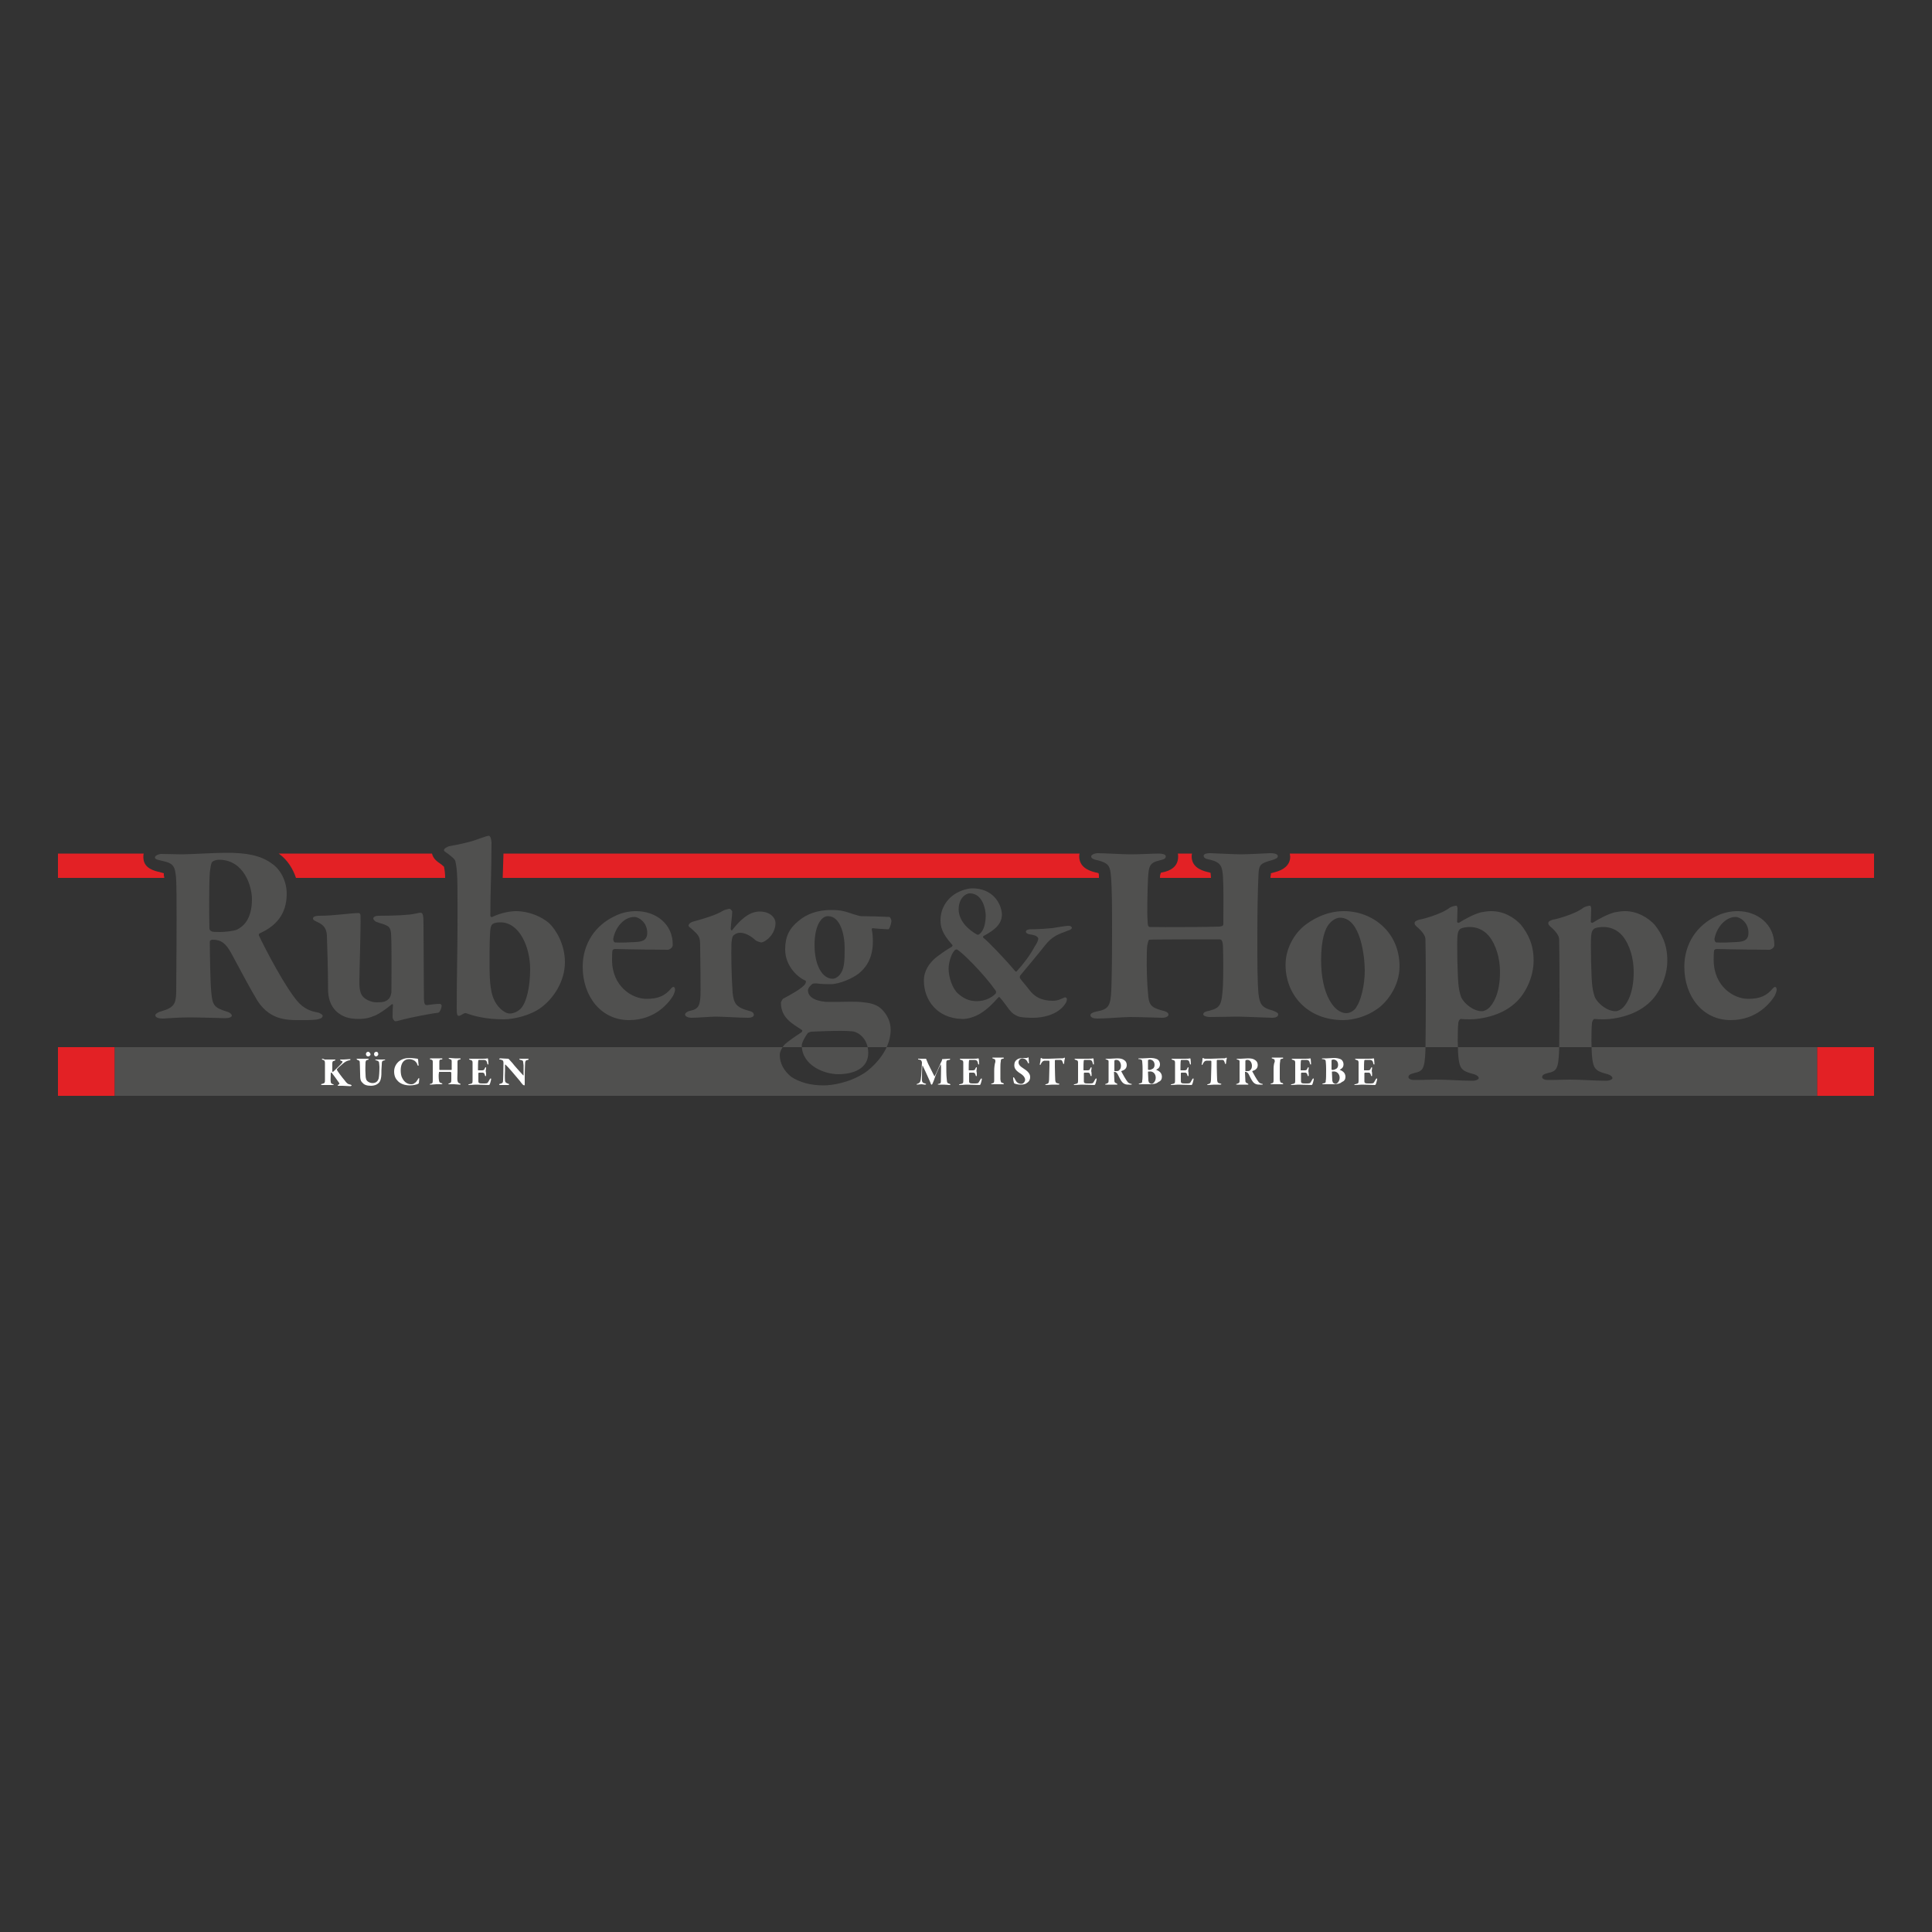 <?xml version="1.0" encoding="utf-8"?>
<!-- Generator: Adobe Illustrator 27.9.0, SVG Export Plug-In . SVG Version: 6.00 Build 0)  -->
<svg version="1.1" id="Ebene_1" xmlns="http://www.w3.org/2000/svg" xmlns:xlink="http://www.w3.org/1999/xlink" x="0px" y="0px"
	 viewBox="0 0 500 500" style="enable-background:new 0 0 500 500;" xml:space="preserve">
<rect x="0" y="0" width="500" height="500" fill="#333333" stroke="none"/>
<style type="text/css">
	.st0{fill-rule:evenodd;clip-rule:evenodd;fill:#E32125;}
	.st1{fill-rule:evenodd;clip-rule:evenodd;fill:#50504F;}
	.st2{fill:#FFFFFF;}
</style>
<g id="Ebene_x0020_1">
	<g id="_1063217792">
		<polygon class="st0" points="29.7,271 15,271 15,283.6 29.7,283.6 		"/>
		<path class="st0" d="M15,227.2h27.5c0-0.2,0-0.4-0.1-0.6c0-0.1,0-0.2,0-0.3c0-0.1,0-0.1,0-0.2c0,0,0-0.1,0-0.1
			c-0.4-0.1-1.1-0.3-1.4-0.4c0,0,0,0-0.1,0c-2-0.5-3.8-1.4-3.8-3.8c0-0.3,0-0.6,0.1-0.9H15C15,220.9,15,227.2,15,227.2z M76.6,227.2
			h38.6c0-1-0.1-2-0.3-2.9c0,0,0,0,0,0c-0.2-0.2-0.5-0.4-0.7-0.6c-1.2-0.8-2.1-1.5-2.4-2.8H72.1c0.1,0.1,0.2,0.1,0.3,0.2
			C74.4,222.6,75.8,224.8,76.6,227.2z M130.1,227.2h154.3l0-0.4c0-0.2,0-0.6-0.1-0.8c-0.2-0.1-0.5-0.2-0.7-0.2
			c-2.2-0.5-4.3-1.6-4.3-4.2c0-0.2,0-0.4,0.1-0.7H130.3C130.2,223,130.2,225.1,130.1,227.2z M300.2,227.2h13.2l0-0.1
			c0-0.3-0.1-0.9-0.1-1.2c-0.2-0.1-0.6-0.2-0.7-0.2c-2.1-0.5-4.2-1.5-4.2-4.1c0-0.2,0-0.4,0.1-0.7h-3.7c0.1,0.2,0.1,0.5,0.1,0.8
			c0,2.6-2,3.7-4.2,4.1c-0.1,0-0.1,0-0.2,0C300.2,226.3,300.2,226.8,300.2,227.2L300.2,227.2z M328.8,227.2H485v-6.3H333.8
			c0,0.2,0.1,0.5,0.1,0.8c0,2.3-1.9,3.5-3.9,4c-0.3,0.1-0.8,0.2-1.1,0.3c0,0.2,0,0.3,0,0.5C328.8,226.5,328.8,227.2,328.8,227.2z"/>
		<path class="st1" d="M29.7,271h440.6v12.6H29.7L29.7,271L29.7,271z M282.4,221.6c0,0.5,0.4,0.8,1.9,1.1c2.6,0.7,3,1.5,3.2,3.9
			c0.3,3.4,0.3,8.5,0.3,14.8c0,7.7-0.1,12.6-0.2,14.9c-0.2,4.1-0.7,4.9-3.9,5.5c-0.5,0.1-1.5,0.4-1.5,0.9c0,0.7,0.9,0.9,1.8,0.9
			c2.3,0,6.9-0.4,8.5-0.4c2.3,0,7.8,0.2,8.2,0.2c1.3,0,1.7-0.5,1.7-0.8c0-0.4-0.3-0.8-1.7-1.1c-3-0.8-3.4-1.6-3.6-4.5
			c-0.4-4.1-0.4-10.7-0.2-12.3c0.1-0.5,0.3-1.4,0.5-1.5c0.7-0.1,16.5-0.1,18.1-0.1c0.5,0,0.9,0.1,1,1.7c0.1,2.7,0.1,7.7,0,10.2
			c-0.3,5.3-0.7,5.8-3.6,6.6c-0.8,0.1-1.5,0.4-1.5,0.9c0,0.5,1.1,0.7,1.7,0.7c1.2,0,5.9-0.1,7.2-0.1c1.9,0,7.8,0.3,8.9,0.3
			c1,0,1.6-0.3,1.6-0.9c0-0.3-0.4-0.6-1.5-1c-2.7-0.7-3.3-1.6-3.6-4.3c-0.3-3.1-0.3-8.5-0.3-14c0-8,0.1-12.5,0.3-16.9
			c0.1-2.6,0.6-2.9,3.5-3.7c1-0.3,1.5-0.6,1.5-1c0-0.4-0.4-0.8-2-0.8c-0.5,0-5.4,0.3-7.6,0.3c-1.7,0-7.3-0.3-7.9-0.3
			c-0.7,0-1.7,0.1-1.7,0.7c0,0.7,1.1,0.9,1.7,1c2.9,0.7,3.1,1.9,3.3,4.3c0.2,3.7,0.1,7,0.1,12.3c0,0.5-0.3,0.6-1,0.7
			c-1.3,0.1-14.7,0.2-18.1,0.1c-0.4-0.1-0.5-0.6-0.5-1.6c-0.2-2.1,0-8.7,0.1-10.9c0.2-3.1,0.3-4.1,2.9-4.7c1.3-0.3,1.7-0.5,1.7-1.1
			c0-0.5-1-0.7-1.8-0.7c-1.5,0-4.4,0.2-7.5,0.2c-1.8,0-6.7-0.3-8.4-0.3C283,220.9,282.4,221.3,282.4,221.6L282.4,221.6z
			 M347.8,235.8c-4.9,0-8.7,2.5-10.4,3.9c-2.4,2-4.7,5.7-4.7,10c0,7.7,5.6,14.3,14.9,14.3c2.6,0,6-0.9,8.7-2.8
			c2.3-1.5,5.9-5.7,5.9-11.1C362.2,241.1,355.1,235.8,347.8,235.8z M346.8,237.5c5.4,0,6.4,10.3,6.4,13.7c0,4-1.1,7.9-2.1,9.3
			c-0.3,0.7-1.4,1.7-2.7,1.7c-3.1,0-6.5-4.8-6.5-13.7c0-5.5,1.1-8.2,2-9.3C344.2,238.8,345.4,237.5,346.8,237.5z M385.9,235.8
			c-1.3,0-2.3,0.3-2.6,0.3c-1.9,0.5-4.1,1.7-5.7,2.7c-0.2,0.1-0.5-0.1-0.5-0.2c0-1.2,0.1-2.1,0.1-3.5c0-0.2-0.1-0.7-0.3-0.7
			c-0.4,0-1.2,0.2-1.7,0.5c-2.3,1.8-7.5,3.1-7.9,3.1c-0.9,0.3-1.2,0.5-1.2,0.9c0,0.5,0.3,0.7,1.2,1.5c1.3,1.3,1.6,2.1,1.6,2.7
			c0.1,3.9,0.1,10.9,0.1,14.7c0,8.8-0.1,12.8-0.1,14.1c-0.2,4.9-0.7,5.3-2.9,5.8c-1.1,0.3-1.5,0.5-1.5,1.1c0,0.3,0.5,0.7,1.5,0.7
			c2.9,0,3.7-0.1,5.7-0.1c2.7,0,6.9,0.3,9.3,0.3c1.1,0,1.7-0.4,1.7-0.7c0-0.3-0.4-0.8-1.6-1.1c-2.8-0.7-3.3-1.5-3.6-3.8
			c-0.3-2.1-0.3-7.4-0.1-9.3c0.1-0.8,0.5-1.1,0.6-1.1c0.9,0.1,1.6,0.1,2.5,0.1c2.2,0,7.7-0.7,11.5-4.1c2.9-2.5,4.9-7,4.9-11.1
			c0-4.3-1.5-7-3.3-9.3C391.9,237.5,389.3,235.8,385.9,235.8z M380.4,239.9c1.4,0,3.4,0.5,4.9,2.3c1.9,2.3,2.9,5.9,2.9,9.3
			c0,5.7-1.8,8.3-2.8,9.3c-0.5,0.5-1.3,0.9-1.9,0.9c-2.1,0-4.4-1.8-5.3-3.5c-0.3-0.8-0.5-1.5-0.7-2.9c-0.3-1.9-0.5-11.7-0.3-13.2
			c0.1-0.9,0.3-1.3,0.6-1.6C378.3,240,379.9,239.9,380.4,239.9z M420.5,235.8c-1.3,0-2.3,0.3-2.6,0.3c-1.9,0.5-4.1,1.7-5.7,2.7
			c-0.2,0.1-0.5-0.1-0.5-0.2c0-1.2,0.1-2.1,0.1-3.5c0-0.2-0.1-0.7-0.3-0.7c-0.4,0-1.2,0.2-1.7,0.5c-2.3,1.8-7.5,3.1-7.9,3.1
			c-0.9,0.3-1.2,0.5-1.2,0.9c0,0.5,0.3,0.7,1.2,1.5c1.3,1.3,1.6,2.1,1.6,2.7c0.1,3.9,0.1,10.9,0.1,14.7c0,8.8-0.1,12.8-0.1,14.1
			c-0.2,4.9-0.7,5.3-2.9,5.8c-1.1,0.3-1.5,0.5-1.5,1.1c0,0.3,0.5,0.7,1.5,0.7c2.9,0,3.7-0.1,5.7-0.1c2.7,0,6.9,0.3,9.3,0.3
			c1.1,0,1.7-0.4,1.7-0.7c0-0.3-0.4-0.8-1.6-1.1c-2.8-0.7-3.3-1.5-3.6-3.8c-0.3-2.1-0.3-7.4-0.1-9.3c0.1-0.8,0.5-1.1,0.6-1.1
			c0.9,0.1,1.6,0.1,2.5,0.1c2.2,0,7.7-0.7,11.5-4.1c2.9-2.5,4.9-7,4.9-11.1c0-4.3-1.5-7-3.3-9.3
			C426.5,237.5,423.8,235.8,420.5,235.8L420.5,235.8z M415,239.9c1.4,0,3.4,0.5,4.9,2.3c1.9,2.3,2.9,5.9,2.9,9.3
			c0,5.7-1.8,8.3-2.8,9.3c-0.5,0.5-1.3,0.9-1.9,0.9c-2.1,0-4.4-1.8-5.3-3.5c-0.3-0.8-0.5-1.5-0.7-2.9c-0.3-1.9-0.5-11.7-0.3-13.2
			c0.1-0.9,0.3-1.3,0.6-1.6C412.8,240,414.4,239.9,415,239.9L415,239.9z M449.7,235.8c-1.8,0-3.7,0.4-5.3,1.2
			c-5.3,2.4-8.5,7.3-8.5,13.2c0,7.6,4.7,13.8,12,13.8c6.8,0,10.3-4.5,11.4-6.3c0.1-0.2,0.5-1.1,0.5-1.5c0-0.6-0.3-1.2-1-0.4
			c-1.6,1.9-3.3,2.7-6.4,2.7c-3.7,0-8.9-3.2-8.9-10.1c0-0.7,0-1.7,0.1-2.4c0.1-0.3,0.4-0.4,0.7-0.4c3.1,0.1,12.3,0.2,13.6,0.2
			c0.4,0,1.3-0.5,1.3-1.2C459.2,239.1,454.7,235.8,449.7,235.8z M449.2,237.3c1,0,3.3,1.3,3.3,4.1c0,2.1-1.5,2.3-3,2.4
			c-1.9,0.1-3.9,0.2-5.3,0.1c-0.3,0-0.5-0.5-0.5-0.9C444.2,240.1,446.5,237.3,449.2,237.3z M251.6,229.9c-1.4,0-3.8,0.8-5.2,2
			c-1,0.8-3,2.8-3,6.3c0,2.7,1.4,4.4,3.1,6.4c0.1,0.1-0.1,0.4-0.3,0.5c-0.8,0.4-3.1,2-4.1,2.8c-1.6,1.4-3,3.3-3,5.9
			c0,5,3.4,9.7,9.8,9.9c1.5,0.1,3.5-0.6,4.8-1.4c1.8-1.1,3.1-2.4,4.7-4.2c0.1-0.1,0.3-0.1,0.3,0c0.7,0.7,1.6,2,2.5,3.2
			c0.9,1.1,1.2,1.2,2.2,1.7c1,0.4,3.1,0.4,4.1,0.4c2.2,0,6.2-0.7,8.1-3.5c0.5-0.7,0.5-1,0.5-1.4c0-0.3-0.4-0.4-0.5-0.4
			c-0.8,0.3-1.7,0.9-3.1,0.9c-3.1,0-4.8-1.1-6.1-2.8c-0.5-0.7-2-2.4-2.4-3c-0.1-0.1-0.1-0.5,0-0.7c2.3-2.8,4.2-5,6.5-7.9
			c1.9-2.4,3.4-2.8,6-3.8c0.7-0.2,0.9-0.5,0.9-0.7s-0.3-0.5-0.8-0.5c-1,0-3.5,0.5-4.3,0.6c-1,0.1-3.7,0.3-5.7,0.3
			c-0.5,0-1.1,0.2-1.1,0.6c0,0.4,0.6,0.7,1,0.7c2,0.3,2.1,0.8,2.2,1.1c0,0.5-0.4,1.3-1,2.2c-1.2,2.2-2.7,4.2-4.6,6.3
			c-0.1,0.1-0.4,0-0.4-0.1c-2.4-2.9-7-7.7-8.2-8.6c-0.2-0.2-0.1-0.4,0.1-0.5c2.4-1.3,4.7-2.8,4.7-5.6
			C259.1,233.6,256.8,229.9,251.6,229.9z M251,231.2c3.3,0,4.1,4.2,4.1,5.7c0,1.8-0.4,4-1.7,4.9c-0.1,0.1-0.4,0.1-0.5,0.1
			c-2.5-1.4-4.8-3.7-4.8-6.6C248.1,232.6,249.8,231.2,251,231.2z M252.8,259.1c-2,0-3.4-0.7-4.8-1.9c-1.6-1.4-2.5-4.4-2.5-6.5
			c0-1.4,0.6-3.8,1.6-4.8c0.1-0.1,0.4-0.2,0.5-0.2c1.2,0.5,7,6.3,10.1,10.7c0.1,0.1,0.1,0.5,0,0.7
			C256.8,258.1,255,259.1,252.8,259.1z M74.2,231.3c0-3.6-1.9-6.5-3.7-7.7c-3-2.3-6.9-2.9-11.8-2.9c-3.6,0-9.1,0.4-11.7,0.4
			c-0.1,0-4.9-0.1-5.2-0.1c-0.7,0-1.7,0.4-1.7,0.9c0,0.5,0.7,0.6,1.5,0.8c2.1,0.5,3.5,0.7,3.8,3.2c0.2,1.2,0.3,1.5,0.3,11.7
			c0,10.5-0.1,14.9-0.1,19.3c-0.1,3-0.6,3.9-4.1,4.9c-0.8,0.2-1.3,0.7-1.3,0.9c0,0.4,0.3,0.9,2,0.9c0.6,0,3.7-0.3,6.8-0.3
			c2.7,0,8.6,0.2,9.2,0.2c1,0,1.8-0.2,1.8-0.7c0-0.2-0.3-0.7-1.3-1c-3.3-1-3.7-1.7-4-4.8c-0.3-2.5-0.4-11.3-0.4-13.3
			c0-0.2,0.1-0.3,0.3-0.4c0.1-0.1,0.4-0.1,0.5-0.1c2.1,0,3.3,0.9,4.7,3.4c2.5,4.7,5.3,9.9,6.9,12.5c3.5,5.3,8.3,4.9,11.9,4.9
			c1.1,0,3.2,0,4-0.3c0.5-0.1,0.9-0.4,0.9-0.8c0-0.4-0.8-0.7-1-0.8c-1.3-0.3-3.1-0.5-5.1-2.5c-3.3-3.5-8.8-14.1-10.4-17.5
			c-0.1-0.3,0.1-0.4,0.1-0.5C71.4,239.7,74.2,236.6,74.2,231.3L74.2,231.3z M65.2,232.7c0,5.3-2.3,7.1-3.9,7.9
			c-1,0.4-3.3,0.6-4.3,0.6c-0.5,0-1.7,0-2.1-0.1c-0.1-0.1-0.7-0.2-0.7-0.9c-0.1-3.3-0.1-12,0.1-14.4c0.2-1.5,0.3-2.5,0.7-2.8
			c0.5-0.4,1.3-0.5,1.8-0.5C63.2,222.6,65.2,229.4,65.2,232.7z M97.4,259.4c-1.3,0-2.7-0.7-3.3-1.3c-0.5-0.5-1.1-1.3-1.1-3.8
			c0-2.8,0.4-14.1,0.3-17.4c0-0.2-0.2-0.6-0.4-0.6c-2.3,0-6.3,0.7-10.3,0.7c-0.6,0-1.6,0.1-1.6,0.7c0,0.5,0.8,0.7,1.3,1
			c1,0.5,2.2,1.2,2.3,3.4c0.1,3.2,0.3,9.1,0.3,13.8c0,2.2,0.5,4.3,2.2,5.9c1.5,1.3,3.1,1.9,5.7,1.9c1.8,0,2.9-0.3,4.3-0.9
			c1-0.4,2.9-1.7,4.3-2.9c0.2-0.1,0.3,0.1,0.3,0.2c-0.1,1.2-0.1,2.7-0.1,3.1c0,0.6,0.5,1.1,0.7,1.1c0.5,0,0.9-0.2,2.2-0.5
			c1.5-0.4,6.9-1.5,8.9-1.7c0.5-0.1,0.9-1.4,0.9-1.8c0-0.3-0.3-0.5-0.5-0.5c-1.2,0-2.2,0.2-3.1,0.3c-1,0.1-1-0.4-1-3.4
			c0-3.5-0.1-13-0.1-17.5c0-2.2-0.1-3-0.8-3c-0.4,0-0.9,0.2-1.6,0.3c-1.3,0.3-4.9,0.5-9.3,0.5c-0.7,0-1.3,0.3-1.3,0.7
			c0,0.3,0.6,0.9,0.9,0.9c1.2,0.5,1.5,0.4,2.5,0.9c1,0.4,1.1,1.3,1.2,2c0.2,3.3,0.1,10.2,0.1,15.1c0,0.7-0.4,1.7-0.7,1.9
			C99.8,259.4,98.6,259.4,97.4,259.4L97.4,259.4z M133.5,235.8c-1.1,0-3.6,0.3-6.1,1.5c-0.2,0.1-0.5,0-0.5-0.3
			c0-6.5,0.3-11.2,0.3-18.9c0-0.1-0.1-1.8-0.7-1.8c-0.4,0-1.2,0.3-2.9,0.9c-1.8,0.7-4.6,1.3-7.4,1.8c-0.2,0.1-1.3,0.5-1.3,1
			c0,0.3,0.1,0.3,1.1,1c1.8,1.4,1.8,1.5,2,2.6c0.5,2.6,0.4,7.6,0.4,17c0,3.9-0.2,12.8-0.2,20.3c0,1.7,0.1,2,0.6,2
			c0.2,0,0.7-0.3,0.7-0.3c0.5-0.3,0.9-0.5,1.1-0.4c1.9,0.7,5,1.6,9.8,1.6c2.5,0,7-1,9.7-3.1c3-2.2,6.1-6.6,6.1-11.7
			c0-4.7-2.4-8.5-4.1-10.1C140.1,237.2,136.9,235.8,133.5,235.8L133.5,235.8z M129.5,238.7c5,0,7.7,6.5,7.7,12.1
			c0,4.5-0.9,8.7-2.5,10.3c-0.5,0.5-1.6,1.2-2.8,1.2c-1.3,0-3.5-1.7-4.4-4.5c-0.9-2.7-0.8-6.9-0.8-10.1c0-1.3,0-6.5,0.3-7.7
			c0.1-0.3,0.3-0.9,0.6-0.9C127.9,238.8,128.9,238.7,129.5,238.7z M164.6,235.8c-1.8,0-3.7,0.4-5.3,1.2c-5.3,2.4-8.5,7.3-8.5,13.2
			c0,7.6,4.7,13.8,12,13.8c6.8,0,10.3-4.5,11.4-6.3c0.1-0.2,0.5-1.1,0.5-1.5c0-0.6-0.3-1.2-1-0.4c-1.6,1.9-3.3,2.7-6.4,2.7
			c-3.7,0-8.9-3.2-8.9-10.1c0-0.7,0-1.7,0.1-2.4c0.1-0.3,0.4-0.4,0.7-0.4c3.1,0.1,12.3,0.2,13.6,0.2c0.4,0,1.3-0.5,1.3-1.2
			C174.2,239.1,169.7,235.8,164.6,235.8z M164.2,237.3c1,0,3.3,1.3,3.3,4.1c0,2.1-1.5,2.3-3,2.4c-1.9,0.1-3.9,0.2-5.3,0.1
			c-0.3,0-0.5-0.5-0.5-0.9C159.2,240.1,161.4,237.3,164.2,237.3z M178.2,239.5c0,0.3,0.3,0.5,0.7,0.8c2.1,1.9,2.3,2.1,2.3,4.7
			c0.1,5.1,0.1,10.9,0.1,11.3c0,3.9-0.4,4.8-2.7,5.3c-0.7,0.1-1.3,0.6-1.3,0.9c0,0.8,1.3,0.9,1.7,0.9c1.7,0,4.8-0.3,6.3-0.3
			c1.9,0,6.1,0.3,8.3,0.3c1.2,0,1.5-0.5,1.5-0.7c0-0.5-0.3-0.9-1.3-1.1c-3.3-0.9-3.9-1.9-4.2-4.7c-0.3-4.3-0.4-9.9-0.3-12.9
			c0.1-0.6,0.1-1.4,0.5-1.9c0.6-0.5,1.1-0.7,1.7-0.7c1.3,0,2.7,0.7,4.1,2c0.3,0.2,1.2,0.5,1.4,0.5c0.9,0,3.7-1.9,3.7-5.1
			c0-1-1.1-2.9-4.1-2.9c-2.9,0-5.3,2.5-7.1,4.8c-0.2,0.3-0.4-0.2-0.4-0.3c0.1-1.5,0.4-3.6,0.4-4.5c0-0.1-0.4-0.7-0.7-0.7
			c-0.3,0-1.4,0.3-1.7,0.5c-1.7,1.1-5.1,2.1-7.7,2.8C178.9,238.6,178.2,239.1,178.2,239.5L178.2,239.5z M215.1,235.5
			c-3.6,0-6.4,1.1-8.4,2.8c-2.5,2-3.5,4.2-3.5,7.4c0,4.5,3.5,7.4,5.3,8.1c0.1,0.1,0.1,0.5-0.1,0.8c-0.6,1.1-3.9,2.9-5.8,3.9
			c-0.1,0.1-0.5,0.8-0.5,1c0,4,3.1,5.5,5.5,7.1c0.1,0.1-0.1,0.5-0.1,0.5c-1.1,0.7-3.4,2.3-4.2,3c-0.6,0.5-1.5,1.9-1.5,2.9
			c0,2.2,1.1,4.2,3,5.7c2.1,1.4,5,2.2,8.3,2.2c2.3,0,6.9-0.7,10.9-3.4c1-0.7,6.5-5,6.5-11c0-2.1-0.9-3.9-2.3-5.3
			c-1.1-1.1-2.6-1.6-4.7-1.8c-2.2-0.3-4.4-0.1-9-0.1c-2.4,0-5.4-0.8-5.4-3c0-0.7,0.9-1.5,1.2-1.7c0.2-0.1,0.7-0.1,1-0.1
			c1.1,0.2,3,0.2,3.7,0.2c2.2,0,5.7-1.5,7.3-2.8c2.3-1.9,3.6-4.5,3.6-8.3c0-0.8-0.1-2.5-0.3-3c0-0.1,0.1-0.4,0.2-0.4
			c0.3,0.1,3.8,0.3,4.1,0.3c0.3,0,0.8-1.5,0.8-2.3c0,0.1-0.2-0.9-0.6-0.9c-1.8-0.1-5.6-0.2-7.2-0.2c-0.5,0-1.2-0.3-2-0.5
			C218.3,235.7,217.3,235.5,215.1,235.5z M214.3,237.1c3.1,0,4.3,4.6,4.3,8.3c0,3.5-0.1,5.5-1.3,6.9c-0.6,0.7-1.3,1-1.8,1
			c-2.6,0-4.7-3.3-4.7-8.8c0-2.5,0.5-4.7,1.3-5.9C212.6,237.8,213.3,237.1,214.3,237.1z M216.9,278c-3.6,0-9.4-2.3-9.4-7.5
			c0-0.8,1.3-2.9,1.6-3.2c0.2-0.1,0.7-0.3,0.9-0.3c0.3,0,7.4-0.4,10.5-0.1c1.5,0.1,4.2,1.8,4.2,5.6C224.7,276.6,220.8,278,216.9,278
			L216.9,278z"/>
		<g>
			<path class="st2" d="M237.6,274.1c0,0.1,0.1,0.1,0.2,0.1c0.1,0,0.3,0.1,0.4,0.1c0.3,0.1,0.4,0.6,0.4,0.7
				c-0.1,1.3-0.1,2.9-0.3,4.3c-0.1,0.7-0.3,1-0.9,1.2c-0.1,0-0.2,0.1-0.2,0.1c0,0.1,0.1,0.1,0.2,0.1c0.3,0,0.6-0.1,1.1-0.1
				c0.3,0,0.5,0.1,0.9,0.1c0.2,0,0.3-0.1,0.3-0.1c0,0,0-0.1-0.3-0.2c-0.5-0.1-0.8-0.3-0.8-0.9c0-1,0-2.7,0.1-3.6
				c0-0.1,0.1-0.2,0.1-0.1c0.4,0.9,1.2,2.5,1.7,3.7c0.2,0.5,0.4,0.9,0.4,1c0,0.1,0.1,0.2,0.2,0.2c0.1,0,0.2-0.1,0.3-0.4
				c0.2-0.5,0.4-0.9,0.6-1.6c0.2-0.7,1.4-3.2,1.4-3.2c0-0.1,0.1,0.1,0.1,0.1c0.1,0.6,0,2.2,0,3.9c0,0.7,0,0.9-0.5,1
				c-0.2,0-0.3,0.1-0.3,0.1c0,0.1,0.1,0.1,0.3,0.1c0.2,0,1,0,1.2,0c0.4,0,1.4,0.1,1.5,0.1c0.1,0,0.3-0.1,0.3-0.1
				c0-0.1-0.1-0.1-0.2-0.2c-0.7-0.2-0.7-0.2-0.8-1.4c-0.1-0.8-0.1-2.5-0.1-3.7c0-0.9,0-1,0.7-1.1c0.2,0,0.3-0.1,0.3-0.2
				c0-0.1-0.1-0.1-0.2-0.1c-0.5,0-1.2,0.1-1.8,0.1c-0.1,0-0.1,0.1-0.1,0.2c-0.1,0.3-0.1,0.4-0.3,0.7c-0.5,1.1-1.1,2.6-1.6,3.5
				c0,0-0.1,0.1-0.1,0c-0.4-0.8-1-2-1.6-3.2c-0.1-0.3-0.4-0.9-0.5-1.2c0-0.1-0.1-0.1-0.1-0.1c-0.1,0-1.1,0-1.9,0
				C237.6,273.9,237.6,274,237.6,274.1L237.6,274.1z M248.4,274.1c0,0.1,0.1,0.1,0.3,0.2c0.5,0.1,0.6,0.3,0.6,0.7c0,0.3,0,1,0,2.3
				c0,1.3,0,1.9,0,2.4c0,0.7-0.1,0.7-0.9,0.9c-0.2,0-0.2,0.1-0.2,0.1c0,0.1,0.1,0.1,0.3,0.1c0.2,0,1.2-0.1,1.6-0.1
				c1.5,0,3.3,0.1,3.4,0.1c0.1,0,0.2-0.1,0.2-0.1c0.1-0.1,0.4-1.2,0.4-1.4c0-0.1,0-0.2-0.1-0.2c-0.1,0-0.2,0.1-0.3,0.3
				c-0.1,0.2-0.3,0.5-0.4,0.7c-0.2,0.3-0.3,0.3-1.5,0.3c-0.7,0-0.8-0.1-0.9-0.2c-0.1-0.1-0.1-0.3-0.1-0.4l0-2c0-0.1,0.1-0.2,0.1-0.2
				c0.8,0,0.9,0,1,0c0.3,0,0.5,0.2,0.6,0.7c0,0.1,0.1,0.2,0.2,0.2c0.1,0,0.1-0.1,0.1-0.3c0-0.3,0-0.7-0.1-1c0-0.3,0.1-0.5,0.1-0.8
				c0-0.1,0-0.2-0.1-0.2c-0.1,0-0.1,0.1-0.2,0.2c-0.2,0.6-0.4,0.6-0.9,0.6h-0.8c0,0-0.1,0-0.1-0.1c0-0.8,0-2.2,0.1-2.5
				c0,0,0.1-0.1,0.1-0.1c0.4,0,0.9,0,1.2,0c0.7,0,0.9,0.3,1,0.9c0,0.1,0.1,0.3,0.2,0.3c0.1,0,0.1-0.1,0.1-0.2c0-0.3-0.1-1.3-0.1-1.3
				c0,0-0.1-0.1-0.1-0.1c-0.4,0.1-1,0.1-1.5,0.1c-0.2,0-1.7,0-1.8,0c-0.5,0-0.7,0-1.3,0C248.5,274,248.4,274,248.4,274.1
				L248.4,274.1z M257.3,277.1c0,0.7,0,2,0,2.4c0,0.7-0.1,0.8-0.6,0.9c-0.1,0-0.2,0.1-0.2,0.1c0,0.1,0.1,0.1,0.3,0.1
				c0.4,0,1.1,0,1.4,0c0.2,0,0.9,0,1.3,0c0.1,0,0.3,0,0.3-0.1c0-0.1-0.1-0.1-0.2-0.2c-0.6-0.1-0.6-0.3-0.7-1c0-0.3,0-1.1,0-2.8
				c0-0.7,0-1.3,0.1-1.8c0-0.6,0.1-0.6,0.5-0.7c0.2,0,0.3-0.1,0.3-0.2c0-0.1-0.2-0.1-0.3-0.1c-0.4,0-0.7,0-1.2,0c-0.4,0-1.1,0-1.3,0
				c-0.2,0-0.2,0.1-0.2,0.1c0,0.1,0.1,0.1,0.3,0.2c0.5,0.1,0.5,0.3,0.5,0.8C257.4,275.4,257.3,276.3,257.3,277.1L257.3,277.1z
				 M264.8,273.8c-0.8,0-1.4,0.2-1.7,0.5c-0.4,0.3-0.6,0.7-0.6,1.4c0,0.8,0.4,1.4,1.7,2.2c0.9,0.6,1.1,1.2,1.1,1.5
				c0,0.5-0.4,1.1-1,1.1c-0.7,0-1.2-0.4-1.4-0.8c-0.4-0.8-0.5-0.9-0.6-0.9c-0.1,0-0.1,0.1-0.1,0.2c0,0.4,0.1,0.8,0.2,1.2
				c0,0,0.1,0.2,0.1,0.2c0.5,0.2,1.1,0.3,1.7,0.3c0.5,0,1.2-0.1,1.5-0.4c0.7-0.4,0.9-1,0.9-1.5c0-0.4,0-1.2-1.6-2.2
				c-1.1-0.7-1.4-1.1-1.4-1.7c0-0.6,0.6-1,0.9-1c0.6,0,1.2,0.3,1.5,1.1c0,0.1,0.1,0.2,0.2,0.2c0.1,0,0.1-0.1,0.1-0.2
				c0-0.2-0.1-1-0.1-1.2c0-0.1-0.1-0.2-0.1-0.2C265.9,273.9,265.3,273.8,264.8,273.8z M271.4,274c-0.8,0-1.2,0-1.3,0
				c-0.4,0-0.5-0.1-0.6-0.2c-0.1,0-0.1,0-0.1,0c0,0-0.1,0.1-0.1,0.2c0,0.5-0.1,0.9-0.2,1.4c0,0.1,0,0.2,0.1,0.2
				c0.1,0,0.1-0.1,0.2-0.3c0.3-0.5,0.4-0.7,0.9-0.8c0.2,0,1.1,0,1.2,0c0,0,0.1,0.1,0.1,0.2c0,0.4,0,0.5,0,1.1c0,0.7-0.1,3.1-0.1,3.7
				c-0.1,0.8-0.1,0.9-0.8,1.1c-0.1,0-0.2,0.1-0.2,0.1c0,0.1,0.1,0.1,0.3,0.1c0.2,0,1.3-0.1,1.5-0.1c0.1,0,1.6,0,1.6,0
				c0.2,0,0.3-0.1,0.3-0.1c0-0.1-0.1-0.1-0.3-0.2c-0.5-0.1-0.7-0.1-0.8-0.8c0-0.1-0.1-2.2-0.1-3.5c0-1,0-1.3,0-1.6
				c0-0.1,0.1-0.2,0.1-0.2c0.5,0,0.9,0,1.2,0c0.6,0,0.6,0.3,0.8,0.8c0.1,0.2,0.1,0.3,0.1,0.3c0.1,0,0.2-0.1,0.2-0.3
				c0-0.3,0.1-0.9,0.2-1.2c0-0.1-0.1-0.2-0.1-0.2c-0.1,0-0.1,0.1-0.2,0.1c-0.1,0.1-0.4,0.1-0.8,0.1L271.4,274L271.4,274z
				 M278.1,274.1c0,0.1,0.1,0.1,0.3,0.2c0.5,0.1,0.6,0.3,0.6,0.7c0,0.3,0,1,0,2.3c0,1.3,0,1.9,0,2.4c0,0.7-0.1,0.7-0.9,0.9
				c-0.2,0-0.2,0.1-0.2,0.1c0,0.1,0.1,0.1,0.3,0.1c0.2,0,1.2-0.1,1.6-0.1c1.5,0,3.3,0.1,3.4,0.1c0.1,0,0.2-0.1,0.2-0.1
				c0.1-0.1,0.4-1.2,0.4-1.4c0-0.1,0-0.2-0.1-0.2c-0.1,0-0.2,0.1-0.3,0.3c-0.1,0.2-0.3,0.5-0.4,0.7c-0.2,0.3-0.3,0.3-1.5,0.3
				c-0.7,0-0.8-0.1-0.9-0.2c-0.1-0.1-0.1-0.3-0.1-0.4l0-2c0-0.1,0.1-0.2,0.1-0.2c0.8,0,0.9,0,1,0c0.3,0,0.5,0.2,0.6,0.7
				c0,0.1,0.1,0.2,0.2,0.2c0.1,0,0.1-0.1,0.1-0.3c0-0.3,0-0.7-0.1-1c0-0.3,0.1-0.5,0.1-0.8c0-0.1,0-0.2-0.1-0.2
				c-0.1,0-0.1,0.1-0.2,0.2c-0.2,0.6-0.4,0.6-0.9,0.6h-0.8c0,0-0.1,0-0.1-0.1c0-0.8,0-2.2,0.1-2.5c0,0,0.1-0.1,0.1-0.1
				c0.4,0,0.9,0,1.2,0c0.7,0,0.9,0.3,1,0.9c0,0.1,0.1,0.3,0.2,0.3c0.1,0,0.1-0.1,0.1-0.2c0-0.3-0.1-1.3-0.1-1.3c0,0-0.1-0.1-0.1-0.1
				c-0.4,0.1-1,0.1-1.5,0.1c-0.2,0-1.7,0-1.8,0c-0.5,0-0.7,0-1.3,0C278.2,274,278.1,274,278.1,274.1L278.1,274.1z M291.6,275.6
				c0-0.6-0.3-1-0.6-1.2c-0.5-0.4-1.1-0.5-1.9-0.5c-0.6,0-1.4,0.1-1.9,0.1c0,0-0.8,0-0.8,0c-0.1,0-0.3,0.1-0.3,0.1
				c0,0.1,0.1,0.1,0.2,0.1c0.3,0.1,0.6,0.1,0.6,0.5c0,0.2,0,0.2,0,1.9c0,1.7,0,2.4,0,3.1c0,0.5-0.1,0.6-0.7,0.8
				c-0.1,0-0.2,0.1-0.2,0.1c0,0.1,0,0.1,0.3,0.1c0.1,0,0.6,0,1.1,0c0.4,0,1.4,0,1.5,0c0.2,0,0.3,0,0.3-0.1c0,0-0.1-0.1-0.2-0.2
				c-0.5-0.2-0.6-0.3-0.6-0.8c0-0.4-0.1-1.8-0.1-2.1c0,0,0-0.1,0-0.1c0,0,0.1,0,0.1,0c0.3,0,0.5,0.1,0.8,0.5c0.4,0.8,0.8,1.6,1.1,2
				c0.6,0.8,1.3,0.8,1.9,0.8c0.2,0,0.5,0,0.6,0c0.1,0,0.1-0.1,0.1-0.1c0-0.1-0.1-0.1-0.2-0.1c-0.2-0.1-0.5-0.1-0.8-0.4
				c-0.5-0.6-1.4-2.2-1.7-2.8c0-0.1,0-0.1,0-0.1C291.1,276.9,291.6,276.5,291.6,275.6L291.6,275.6z M290.1,275.8
				c0,0.9-0.4,1.1-0.6,1.3c-0.2,0.1-0.5,0.1-0.7,0.1c-0.1,0-0.3,0-0.3,0c0,0-0.1,0-0.1-0.1c0-0.5,0-1.9,0-2.3c0-0.2,0-0.4,0.1-0.4
				c0.1-0.1,0.2-0.1,0.3-0.1C289.8,274.2,290.1,275.3,290.1,275.8L290.1,275.8z M300.7,278.7c0-0.8-0.4-1.4-1.4-1.8
				c-0.1,0-0.1-0.1,0-0.1c0.6-0.3,0.9-0.7,0.9-1.4c0-0.5-0.3-1.1-0.8-1.3c-0.5-0.2-1-0.3-1.7-0.3c-0.4,0-1.4,0.1-1.9,0.1l-0.9,0
				c-0.1,0-0.3,0-0.3,0.1c0,0.1,0.1,0.1,0.3,0.1c0.5,0.1,0.7,0.2,0.7,0.6c0,0.2,0.1,0.7,0.1,2c0,1.2,0,2.8-0.1,3
				c0,0.4,0,0.6-0.7,0.7c-0.1,0-0.2,0.1-0.2,0.1c0,0.1,0.1,0.1,0.3,0.1c0.2,0,0.7,0,1.1,0c0.5,0,1.3,0,1.6,0c0.7,0,1.6-0.1,2.1-0.6
				C300.4,279.8,300.7,279.3,300.7,278.7L300.7,278.7z M298.8,275.6c0,0.3-0.1,0.8-0.5,1c-0.2,0.1-0.5,0.3-0.9,0.3
				c-0.2,0-0.3-0.1-0.3-0.1c0-0.3,0-2.1,0-2.3c0-0.1,0-0.2,0.1-0.2c0.1,0,0.2-0.1,0.3-0.1C298.1,274.2,298.8,274.6,298.8,275.6z
				 M299.1,278.9c0,0.9-0.6,1.6-1.1,1.6c-0.1,0-0.4-0.1-0.6-0.3c-0.1-0.1-0.1-0.3-0.2-0.5c0-0.3-0.1-1.8-0.1-2.2
				c0-0.1,0-0.2,0.1-0.2c0.1,0,0.2,0,0.3,0C298.4,277.2,299.1,277.9,299.1,278.9L299.1,278.9z M303.2,274.1c0,0.1,0.1,0.1,0.3,0.2
				c0.5,0.1,0.6,0.3,0.6,0.7c0,0.3,0,1,0,2.3c0,1.3,0,1.9,0,2.4c0,0.7-0.1,0.7-0.9,0.9c-0.2,0-0.2,0.1-0.2,0.1
				c0,0.1,0.1,0.1,0.3,0.1c0.2,0,1.2-0.1,1.6-0.1c1.5,0,3.3,0.1,3.4,0.1c0.1,0,0.2-0.1,0.2-0.1c0.1-0.1,0.4-1.2,0.4-1.4
				c0-0.1,0-0.2-0.1-0.2c-0.1,0-0.2,0.1-0.3,0.3c-0.1,0.2-0.3,0.5-0.4,0.7c-0.2,0.3-0.3,0.3-1.5,0.3c-0.7,0-0.8-0.1-0.9-0.2
				c-0.1-0.1-0.1-0.3-0.1-0.4l0-2c0-0.1,0.1-0.2,0.1-0.2c0.8,0,0.9,0,1,0c0.3,0,0.5,0.2,0.6,0.7c0,0.1,0.1,0.2,0.2,0.2
				c0.1,0,0.1-0.1,0.1-0.3c0-0.3,0-0.7-0.1-1c0-0.3,0.1-0.5,0.1-0.8c0-0.1,0-0.2-0.1-0.2c-0.1,0-0.1,0.1-0.2,0.2
				c-0.2,0.6-0.4,0.6-0.9,0.6h-0.8c0,0-0.1,0-0.1-0.1c0-0.8,0-2.2,0.1-2.5c0,0,0.1-0.1,0.1-0.1c0.4,0,0.9,0,1.2,0
				c0.7,0,0.9,0.3,1,0.9c0,0.1,0.1,0.3,0.2,0.3c0.1,0,0.1-0.1,0.1-0.2c0-0.3-0.1-1.3-0.1-1.3c0,0-0.1-0.1-0.1-0.1
				c-0.4,0.1-1,0.1-1.5,0.1c-0.2,0-1.7,0-1.8,0c-0.5,0-0.7,0-1.3,0C303.2,274,303.2,274,303.2,274.1L303.2,274.1z M313.3,274
				c-0.8,0-1.2,0-1.3,0c-0.4,0-0.5-0.1-0.6-0.2c-0.1,0-0.1,0-0.1,0c0,0-0.1,0.1-0.1,0.2c0,0.5-0.1,0.9-0.2,1.4c0,0.1,0,0.2,0.1,0.2
				c0.1,0,0.1-0.1,0.2-0.3c0.3-0.5,0.4-0.7,0.9-0.8c0.2,0,1.1,0,1.2,0c0,0,0.1,0.1,0.1,0.2c0,0.4,0,0.5,0,1.1c0,0.7-0.1,3.1-0.1,3.7
				c-0.1,0.8-0.1,0.9-0.8,1.1c-0.1,0-0.2,0.1-0.2,0.1c0,0.1,0.1,0.1,0.3,0.1c0.2,0,1.3-0.1,1.5-0.1c0.1,0,1.6,0,1.6,0
				c0.2,0,0.3-0.1,0.3-0.1c0-0.1-0.1-0.1-0.3-0.2c-0.5-0.1-0.7-0.1-0.8-0.8c0-0.1-0.1-2.2-0.1-3.5c0-1,0-1.3,0-1.6
				c0-0.1,0.1-0.2,0.1-0.2c0.5,0,0.9,0,1.2,0c0.6,0,0.6,0.3,0.8,0.8c0.1,0.2,0.1,0.3,0.1,0.3c0.1,0,0.2-0.1,0.2-0.3
				c0-0.3,0.1-0.9,0.2-1.2c0-0.1-0.1-0.2-0.1-0.2c-0.1,0-0.1,0.1-0.2,0.1c-0.1,0.1-0.4,0.1-0.8,0.1L313.3,274L313.3,274z
				 M325.5,275.6c0-0.6-0.3-1-0.6-1.2c-0.5-0.4-1.1-0.5-1.9-0.5c-0.6,0-1.4,0.1-1.9,0.1c0,0-0.8,0-0.8,0c-0.1,0-0.3,0.1-0.3,0.1
				c0,0.1,0.1,0.1,0.2,0.1c0.3,0.1,0.6,0.1,0.6,0.5c0,0.2,0,0.2,0,1.9c0,1.7,0,2.4,0,3.1c0,0.5-0.1,0.6-0.7,0.8
				c-0.1,0-0.2,0.1-0.2,0.1c0,0.1,0,0.1,0.3,0.1c0.1,0,0.6,0,1.1,0c0.4,0,1.4,0,1.5,0c0.2,0,0.3,0,0.3-0.1c0,0-0.1-0.1-0.2-0.2
				c-0.5-0.2-0.6-0.3-0.6-0.8c0-0.4-0.1-1.8-0.1-2.1c0,0,0-0.1,0-0.1c0,0,0.1,0,0.1,0c0.3,0,0.5,0.1,0.8,0.5c0.4,0.8,0.8,1.6,1.1,2
				c0.6,0.8,1.3,0.8,1.9,0.8c0.2,0,0.5,0,0.6,0c0.1,0,0.1-0.1,0.1-0.1c0-0.1-0.1-0.1-0.2-0.1c-0.2-0.1-0.5-0.1-0.8-0.4
				c-0.5-0.6-1.4-2.2-1.7-2.8c0-0.1,0-0.1,0-0.1C325,276.9,325.5,276.5,325.5,275.6L325.5,275.6z M324,275.8c0,0.9-0.4,1.1-0.6,1.3
				c-0.2,0.1-0.5,0.1-0.7,0.1c-0.1,0-0.3,0-0.3,0c0,0-0.1,0-0.1-0.1c0-0.5,0-1.9,0-2.3c0-0.2,0-0.4,0.1-0.4c0.1-0.1,0.2-0.1,0.3-0.1
				C323.7,274.2,324,275.3,324,275.8L324,275.8z M329.6,277.1c0,0.7,0,2,0,2.4c0,0.7-0.1,0.8-0.6,0.9c-0.1,0-0.2,0.1-0.2,0.1
				c0,0.1,0.1,0.1,0.3,0.1c0.4,0,1.1,0,1.4,0c0.2,0,0.9,0,1.3,0c0.1,0,0.3,0,0.3-0.1c0-0.1-0.1-0.1-0.2-0.2c-0.6-0.1-0.6-0.3-0.7-1
				c0-0.3,0-1.1,0-2.8c0-0.7,0-1.3,0.1-1.8c0-0.6,0.1-0.6,0.5-0.7c0.2,0,0.3-0.1,0.3-0.2c0-0.1-0.2-0.1-0.3-0.1c-0.4,0-0.7,0-1.2,0
				c-0.4,0-1.1,0-1.3,0c-0.2,0-0.2,0.1-0.2,0.1c0,0.1,0.1,0.1,0.3,0.2c0.5,0.1,0.5,0.3,0.5,0.8C329.6,275.4,329.6,276.3,329.6,277.1
				L329.6,277.1z M334.3,274.1c0,0.1,0.1,0.1,0.3,0.2c0.5,0.1,0.6,0.3,0.6,0.7c0,0.3,0,1,0,2.3c0,1.3,0,1.9,0,2.4
				c0,0.7-0.1,0.7-0.9,0.9c-0.2,0-0.2,0.1-0.2,0.1c0,0.1,0.1,0.1,0.3,0.1c0.2,0,1.2-0.1,1.6-0.1c1.5,0,3.3,0.1,3.4,0.1
				c0.1,0,0.2-0.1,0.2-0.1c0.1-0.1,0.4-1.2,0.4-1.4c0-0.1,0-0.2-0.1-0.2c-0.1,0-0.2,0.1-0.3,0.3c-0.1,0.2-0.3,0.5-0.4,0.7
				c-0.2,0.3-0.3,0.3-1.5,0.3c-0.7,0-0.8-0.1-0.9-0.2c-0.1-0.1-0.1-0.3-0.1-0.4l0-2c0-0.1,0.1-0.2,0.1-0.2c0.8,0,0.9,0,1,0
				c0.3,0,0.5,0.2,0.6,0.7c0,0.1,0.1,0.2,0.2,0.2c0.1,0,0.1-0.1,0.1-0.3c0-0.3,0-0.6-0.1-1c0-0.3,0.1-0.5,0.1-0.8
				c0-0.1,0-0.2-0.1-0.2c-0.1,0-0.1,0.1-0.2,0.2c-0.2,0.6-0.4,0.6-0.9,0.6h-0.8c0,0-0.1,0-0.1-0.1c0-0.8,0-2.2,0.1-2.5
				c0,0,0.1-0.1,0.1-0.1c0.4,0,0.9,0,1.2,0c0.7,0,0.9,0.3,1,0.9c0,0.1,0.1,0.3,0.2,0.3c0.1,0,0.1-0.1,0.1-0.2c0-0.3-0.1-1.3-0.1-1.3
				c0,0-0.1-0.1-0.1-0.1c-0.4,0.1-1,0.1-1.5,0.1c-0.2,0-1.7,0-1.8,0c-0.5,0-0.7,0-1.3,0C334.4,274,334.3,274,334.3,274.1
				L334.3,274.1z M348.2,278.7c0-0.8-0.4-1.4-1.4-1.8c-0.1,0-0.1-0.1,0-0.1c0.6-0.3,0.9-0.7,0.9-1.4c0-0.5-0.3-1.1-0.8-1.3
				c-0.5-0.2-1-0.3-1.7-0.3c-0.4,0-1.4,0.1-1.9,0.1l-0.9,0c-0.1,0-0.3,0-0.3,0.1c0,0.1,0.1,0.1,0.3,0.1c0.5,0.1,0.7,0.2,0.7,0.6
				c0,0.2,0.1,0.7,0.1,2c0,1.2,0,2.8-0.1,3c0,0.4,0,0.6-0.7,0.7c-0.1,0-0.2,0.1-0.2,0.1c0,0.1,0.1,0.1,0.3,0.1c0.2,0,0.7,0,1.1,0
				c0.5,0,1.3,0,1.6,0c0.7,0,1.6-0.1,2.1-0.6C347.9,279.8,348.2,279.3,348.2,278.7L348.2,278.7z M346.3,275.6c0,0.3-0.1,0.8-0.5,1
				c-0.2,0.1-0.5,0.3-0.9,0.3c-0.2,0-0.3-0.1-0.3-0.1c0-0.3,0-2.1,0-2.3c0-0.1,0-0.2,0.1-0.2c0.1,0,0.2-0.1,0.3-0.1
				C345.7,274.2,346.3,274.6,346.3,275.6z M346.7,278.9c0,0.9-0.6,1.6-1.1,1.6c-0.1,0-0.4-0.1-0.6-0.3c-0.1-0.1-0.1-0.3-0.2-0.5
				c0-0.3-0.1-1.8-0.1-2.2c0-0.1,0-0.2,0.1-0.2c0.1,0,0.2,0,0.3,0C345.9,277.2,346.7,277.9,346.7,278.9L346.7,278.9z"/>
			<path class="st2" d="M350.7,274.1c0,0.1,0.1,0.1,0.3,0.2c0.5,0.1,0.6,0.3,0.6,0.7c0,0.3,0,1,0,2.3c0,1.3,0,1.9,0,2.4
				c0,0.7-0.1,0.7-0.9,0.9c-0.2,0-0.2,0.1-0.2,0.1c0,0.1,0.1,0.1,0.3,0.1c0.2,0,1.2-0.1,1.6-0.1c1.5,0,3.3,0.1,3.4,0.1
				c0.1,0,0.2-0.1,0.2-0.1c0.1-0.1,0.4-1.2,0.4-1.4c0-0.1,0-0.2-0.1-0.2c-0.1,0-0.2,0.1-0.3,0.3c-0.1,0.2-0.3,0.5-0.4,0.7
				c-0.2,0.3-0.3,0.3-1.5,0.3c-0.7,0-0.8-0.1-0.9-0.2c-0.1-0.1-0.1-0.3-0.1-0.4l0-2c0-0.1,0.1-0.2,0.1-0.2c0.8,0,0.9,0,1,0
				c0.3,0,0.5,0.2,0.6,0.7c0,0.1,0.1,0.2,0.2,0.2c0.1,0,0.1-0.1,0.1-0.3c0-0.3,0-0.7-0.1-1c0-0.3,0.1-0.5,0.1-0.8
				c0-0.1,0-0.2-0.1-0.2c-0.1,0-0.1,0.1-0.2,0.2c-0.2,0.6-0.4,0.6-0.9,0.6h-0.8c0,0-0.1,0-0.1-0.1c0-0.8,0-2.2,0.1-2.5
				c0,0,0.1-0.1,0.1-0.1c0.4,0,0.9,0,1.2,0c0.7,0,0.9,0.3,1,0.9c0,0.1,0.1,0.3,0.2,0.3c0.1,0,0.1-0.1,0.1-0.2c0-0.3-0.1-1.3-0.1-1.3
				c0,0-0.1-0.1-0.1-0.1c-0.4,0.1-1,0.1-1.5,0.1c-0.2,0-1.7,0-1.8,0c-0.5,0-0.7,0-1.3,0C350.8,274,350.7,274,350.7,274.1
				L350.7,274.1z"/>
		</g>
		<path class="st2" d="M83.3,274.1c0,0.1,0.1,0.1,0.3,0.2c0.4,0.1,0.5,0.3,0.5,0.9c0,0.6,0,1.4,0,1.9c0,1,0,1.7,0,2.4
			c0,0.8-0.1,0.8-0.7,1c-0.2,0-0.3,0.1-0.3,0.2c0,0.1,0.2,0.1,0.3,0.1c0.3,0,0.8,0,1.1,0c0.3,0,1.4,0,1.6,0c0.1,0,0.3-0.1,0.3-0.1
			c0,0,0-0.1-0.2-0.1c-0.4-0.1-0.6-0.3-0.6-0.6c-0.1-0.5,0-1.1,0-2.2c0-0.1,0-0.2,0.1-0.2c0.1,0,0.1,0,0.2,0.1
			c0.2,0.2,1.4,1.9,1.9,2.6c0.1,0.2,0,0.3-0.2,0.4c-0.1,0-0.2,0.1-0.2,0.2c0,0.1,0.1,0.1,0.3,0.1c0.3,0,0.6,0,1,0
			c0.6,0,1.3,0.1,1.9,0.1c0.2,0,0.4-0.1,0.4-0.2c0-0.1-0.1-0.1-0.3-0.2c-0.7-0.1-1-0.4-1.5-1.1c-0.7-0.8-1.8-2.3-2-2.7
			c0-0.1,0-0.1,0-0.2c0.5-0.6,1.1-1,1.5-1.4c0.6-0.5,1.1-0.8,1.7-0.9c0.2,0,0.3-0.1,0.3-0.2c0-0.1-0.1-0.1-0.2-0.1
			c-0.3,0-1.3,0.1-1.5,0.1c-0.1,0-0.7,0-0.8,0c-0.1,0-0.2,0.1-0.2,0.1c0,0.1,0.1,0.1,0.2,0.2c0.6,0.1,0.5,0.4,0.2,0.7
			c-0.5,0.6-1.3,1.3-2,2c-0.1,0.1-0.2,0.2-0.3,0.2c0,0-0.1,0-0.1-0.2c0-0.4,0-1.4,0-1.9c0-0.6,0.1-0.7,0.6-0.8c0,0,0.2-0.1,0.2-0.2
			c0,0,0-0.1-0.2-0.1c-0.2,0-1,0-1.4,0c-0.4,0-1,0-1.2,0C83.5,273.9,83.3,274,83.3,274.1L83.3,274.1z M92.3,274.1
			c0,0.1,0.1,0.1,0.2,0.2c0.4,0.1,0.6,0.3,0.6,0.5c0,0.1,0.1,1.9,0.1,3.1c0,1.4,0.1,1.9,0.7,2.4c0.3,0.4,1,0.7,2.1,0.7
			c0.4,0,1-0.1,1.4-0.3c0.7-0.4,1.2-0.8,1.3-2.6c0-0.6,0-1.6,0.1-2.6c0-0.8,0.1-1,0.7-1.1c0.1,0,0.2-0.1,0.2-0.1
			c0-0.1-0.1-0.1-0.2-0.1c-0.3,0-0.5,0-1,0c-0.4,0-0.8,0-1.1,0c-0.2,0-0.3,0.1-0.3,0.1c0,0.1,0.2,0.1,0.2,0.1
			c0.6,0.1,0.8,0.4,0.8,0.6c0,0.1,0.1,0.7,0.1,1.1c0,1.4-0.1,2.5-0.2,3c-0.3,1.1-1.2,1.2-1.6,1.2c-0.3,0-0.8-0.1-1.2-0.4
			c-0.4-0.3-0.6-0.7-0.6-1.9c-0.1-1.1,0-2.9,0-3.1c0.1-0.4,0.1-0.5,0.5-0.6c0.2,0,0.3-0.1,0.3-0.2c0-0.1-0.1-0.1-0.3-0.1
			c-0.2,0-0.9,0-1.3,0c-0.4,0-0.9,0-1.4,0C92.4,273.9,92.3,274,92.3,274.1L92.3,274.1z M95.3,272.2c-0.4,0-0.6,0.3-0.6,0.6
			c0,0.4,0.3,0.6,0.6,0.6c0.2,0,0.6-0.2,0.6-0.6C95.8,272.6,95.6,272.2,95.3,272.2z M97.4,272.2c-0.4,0-0.6,0.3-0.6,0.6
			c0,0.4,0.3,0.6,0.5,0.6c0.2,0,0.6-0.2,0.6-0.6C97.9,272.6,97.8,272.2,97.4,272.2z M106,273.8c-0.9,0-2,0.2-2.9,1
			c-0.3,0.3-1.1,1.1-1.1,2.5c0,1.3,0.5,2,0.9,2.4c0.6,0.7,1.7,1.2,3.2,1.2c1,0,1.8-0.3,1.9-0.3c0.2-0.1,0.4-0.2,0.4-0.3
			c0-0.2,0.1-0.9,0.1-1c0-0.1,0-0.3-0.1-0.3c-0.1,0-0.2,0.3-0.3,0.4c-0.2,0.3-0.4,0.7-0.8,0.9c-0.2,0.2-0.5,0.3-0.9,0.3
			c-0.8,0-1.7-0.4-2.3-1.6c-0.3-0.5-0.4-1.3-0.4-2c0-1.7,0.7-2.9,2.2-2.9c0.5,0,1.1,0.2,1.5,0.5c0.3,0.3,0.5,0.5,0.6,0.9
			c0.1,0.2,0.1,0.3,0.2,0.3c0.1,0,0.2,0,0.1-0.4c0,0-0.1-1-0.1-1.2c0,0-0.1-0.1-0.1-0.2c-0.3,0-0.6-0.1-0.8-0.1
			C107,273.9,106.5,273.8,106,273.8z M111.2,274c0,0.1,0.1,0.1,0.3,0.2c0.4,0.1,0.5,0.2,0.5,0.6c0,0.5,0,1.4,0,2.4c0,1.2,0,2,0,2.4
			c0,0.7-0.1,0.8-0.6,0.9c-0.1,0-0.2,0.1-0.2,0.1c0,0.1,0.1,0.1,0.3,0.1c0.4,0,1.1-0.1,1.4-0.1c0.4,0,1.2,0,1.3,0
			c0.2,0,0.3-0.1,0.3-0.1c0-0.1-0.1-0.1-0.3-0.2c-0.5-0.1-0.5-0.3-0.6-0.7c-0.1-0.7-0.1-1.7,0-2c0-0.1,0-0.2,0.1-0.2
			c0.1,0,2.6,0,2.9,0c0.1,0,0.1,0,0.2,0.3c0,0.4,0,1.2,0,1.6c0,0.9-0.1,0.9-0.6,1.1c-0.1,0-0.2,0.1-0.2,0.1c0,0.1,0.2,0.1,0.3,0.1
			c0.2,0,0.9,0,1.2,0c0.3,0,1.2,0.1,1.4,0.1c0.2,0,0.3,0,0.3-0.1c0-0.1-0.1-0.1-0.2-0.2c-0.4-0.1-0.5-0.3-0.6-0.7
			c-0.1-0.5,0-1.4,0-2.2c0-1.3,0-2,0-2.7c0-0.4,0.1-0.5,0.6-0.6c0.2,0,0.2-0.1,0.2-0.2c0-0.1-0.1-0.1-0.3-0.1c-0.1,0-0.9,0-1.2,0
			c-0.3,0-1.2-0.1-1.3-0.1c-0.1,0-0.3,0-0.3,0.1c0,0.1,0.2,0.1,0.3,0.2c0.5,0.1,0.5,0.3,0.5,0.7c0,0.6,0,1.1,0,2
			c0,0.1-0.1,0.1-0.2,0.1c-0.2,0-2.3,0-2.9,0c-0.1,0-0.1-0.1-0.1-0.3c0-0.3,0-1.4,0-1.7c0-0.5,0-0.7,0.5-0.7c0.2,0,0.3-0.1,0.3-0.2
			s-0.2-0.1-0.3-0.1c-0.2,0-0.7,0-1.2,0c-0.3,0-1.1,0-1.3,0C111.3,273.9,111.2,274,111.2,274L111.2,274z M121.4,274.1
			c0,0.1,0.1,0.1,0.3,0.2c0.5,0.1,0.6,0.3,0.6,0.7c0,0.3,0,1,0,2.3c0,1.3,0,1.9,0,2.4c0,0.7-0.1,0.7-0.9,0.9c-0.2,0-0.2,0.1-0.2,0.1
			c0,0.1,0.1,0.1,0.3,0.1c0.2,0,1.2-0.1,1.6-0.1c1.5,0,3.3,0.1,3.4,0.1c0.1,0,0.2-0.1,0.2-0.1c0.1-0.1,0.4-1.2,0.4-1.4
			c0-0.1,0-0.2-0.1-0.2c-0.1,0-0.2,0.1-0.3,0.3c-0.1,0.2-0.3,0.5-0.4,0.7c-0.2,0.3-0.3,0.3-1.5,0.3c-0.7,0-0.8-0.1-0.9-0.2
			c-0.1-0.1-0.1-0.3-0.1-0.4l0-2c0-0.1,0.1-0.2,0.1-0.2c0.8,0,0.9,0,1,0c0.3,0,0.5,0.2,0.6,0.7c0,0.1,0.1,0.2,0.2,0.2
			c0.1,0,0.1-0.1,0.1-0.3c0-0.3,0-0.7-0.1-1c0-0.3,0.1-0.5,0.1-0.8c0-0.1,0-0.2-0.1-0.2c-0.1,0-0.1,0.1-0.2,0.2
			c-0.2,0.6-0.4,0.6-0.9,0.6h-0.8c0,0-0.1,0-0.1-0.1c0-0.8,0-2.2,0.1-2.5c0,0,0.1-0.1,0.1-0.1c0.4,0,0.9,0,1.2,0
			c0.7,0,0.9,0.3,1,0.9c0,0.1,0.1,0.3,0.2,0.3c0.1,0,0.1-0.1,0.1-0.2c0-0.3-0.1-1.3-0.1-1.3c0,0-0.1-0.1-0.1-0.1
			c-0.4,0.1-1,0.1-1.5,0.1c-0.2,0-1.7,0-1.8,0c-0.5,0-0.7,0-1.3,0C121.4,274,121.4,274,121.4,274.1L121.4,274.1z M129.2,274.1
			c0,0.1,0.1,0.1,0.2,0.1c0.2,0,0.3,0.1,0.4,0.1c0.4,0.1,0.5,0.3,0.5,0.9c0,2-0.1,4-0.1,4.3c0,0.8-0.2,0.8-0.8,1
			c-0.1,0-0.2,0-0.2,0.2c0,0.1,0.2,0.1,0.2,0.1c0.3,0,0.7,0,0.9,0c0.4,0,0.9,0,1.2,0c0.1,0,0.3-0.1,0.3-0.2c0,0-0.1-0.1-0.2-0.1
			c-0.4-0.2-0.8-0.2-0.9-0.8c0-0.3-0.1-0.6,0-2.6c0-0.8,0-1.2,0-1.5c0-0.1,0.1-0.1,0.1-0.1c0.6,0.5,2.7,3,3.7,4.2
			c0.2,0.3,0.6,0.8,0.8,1c0.1,0.1,0.3,0.2,0.4,0.2c0.1,0,0.1-0.3,0.1-0.4c0-1,0-1.4,0-1.7c0-2.1,0.1-3.6,0.1-3.8
			c0.1-0.4,0.1-0.6,0.7-0.7c0.1,0,0.2-0.1,0.2-0.2c0-0.1-0.1-0.1-0.2-0.1c-0.3,0-0.6,0-1,0c-0.4,0-0.7,0-1,0c-0.1,0-0.2,0-0.2,0.1
			s0,0.1,0.3,0.2c0.6,0.1,0.7,0.3,0.7,0.6c0,0.3,0.1,0.5,0.1,0.8c0,0.6,0,2.1,0,2.5c0,0.1,0,0.2-0.1,0.1c-0.7-0.8-2.3-2.5-2.8-3.2
			c-0.5-0.5-0.7-0.8-0.9-1c-0.1-0.1-0.2-0.1-0.2-0.1c-0.6,0-1.6-0.1-1.9-0.1C129.3,273.9,129.2,274,129.2,274.1L129.2,274.1z"/>
		<polygon class="st0" points="485,271 470.3,271 470.3,283.6 485,283.6 		"/>
	</g>
</g>
</svg>
